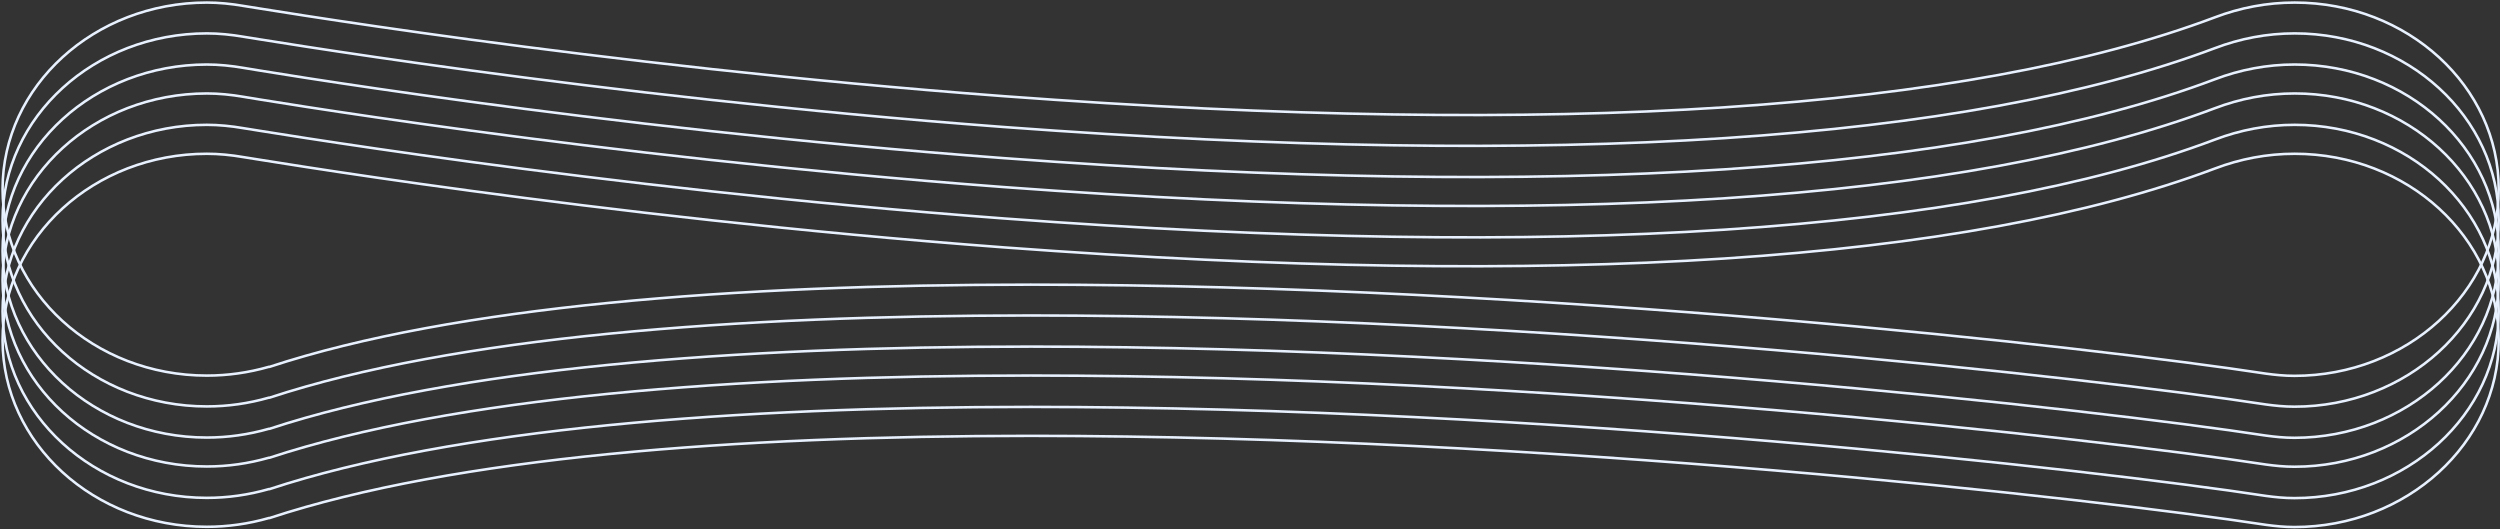 <svg width="973" height="206" viewBox="0 0 973 206" fill="none" xmlns="http://www.w3.org/2000/svg">
<rect x="0" y="0" width="973" height="206" fill="#333333" stroke="none"/>
<path d="M893.095 13C882.306 13 871.895 14.988 861.958 18.773C765.328 55.116 606.803 65.526 390.736 49.437C230.317 37.418 96.21 14.42 94.885 14.325C89.963 13.473 85.137 13 80.499 13C36.775 13 1 45.462 1 85.591C1 125.624 36.585 158.181 80.499 158.181C88.638 158.181 96.683 157.045 104.633 154.774H104.917C177.129 131.019 286.345 122.785 401.146 122.785C599.516 122.785 814.447 147.108 881.927 157.424C885.429 157.897 889.025 158.276 893 158.276C936.725 158.276 972.5 125.624 972.5 85.685C972.594 45.652 937.009 13 893.095 13Z" stroke="#E8F1FF"/>
<path d="M893.095 1C882.306 1 871.895 2.988 861.958 6.773C765.328 43.116 606.803 53.526 390.736 37.437C230.317 25.418 96.21 2.42 94.885 2.325C89.963 1.473 85.137 1 80.499 1C36.775 1 1 33.462 1 73.591C1 113.624 36.585 146.181 80.499 146.181C88.638 146.181 96.683 145.045 104.633 142.774H104.917C177.129 119.019 286.345 110.785 401.146 110.785C599.516 110.785 814.447 135.108 881.927 145.424C885.429 145.897 889.025 146.276 893 146.276C936.725 146.276 972.5 113.624 972.5 73.685C972.594 33.652 937.009 1 893.095 1Z" stroke="#E8F1FF"/>
<path d="M893.095 25.114C882.306 25.114 871.895 27.102 861.958 30.887C765.328 67.325 606.803 77.641 390.736 61.551C230.317 49.627 96.21 26.628 94.885 26.439C89.963 25.587 85.137 25.114 80.499 25.114C36.775 25.114 1 57.576 1 97.705C1 137.738 36.585 170.295 80.499 170.295C88.638 170.295 96.683 169.159 104.633 166.888H104.917C177.129 143.133 286.345 134.899 401.146 134.899C599.516 134.899 814.447 159.222 881.927 169.538C885.429 170.011 889.025 170.39 893 170.39C936.725 170.39 972.5 137.738 972.5 97.799C972.594 57.766 937.009 25.114 893.095 25.114Z" stroke="#E8F1FF"/>
<path d="M893.095 36.377C882.306 36.377 871.895 38.364 861.958 42.15C765.328 78.587 606.803 88.903 390.736 72.814C230.317 60.794 96.21 37.891 94.885 37.702C89.963 36.85 85.137 36.377 80.499 36.377C36.775 36.377 1 68.839 1 108.967C1 149.001 36.585 181.557 80.499 181.557C88.638 181.557 96.683 180.422 104.633 178.15H104.917C177.129 154.395 286.345 146.161 401.146 146.161C599.516 146.161 814.447 170.484 881.927 180.8C885.429 181.274 889.025 181.652 893 181.652C936.725 181.652 972.5 149.001 972.5 109.062C972.594 69.028 937.009 36.377 893.095 36.377Z" stroke="#E8F1FF"/>
<path d="M893.095 48.585C882.306 48.585 871.895 50.573 861.958 54.359C765.328 90.796 606.803 101.112 390.736 85.023C230.317 73.003 96.21 50.005 94.885 49.91C89.963 49.059 85.137 48.585 80.499 48.585C36.775 48.585 1 81.048 1 121.176C1 161.209 36.585 193.766 80.499 193.766C88.638 193.766 96.683 192.63 104.633 190.359H104.917C177.129 166.604 286.345 158.37 401.146 158.37C599.516 158.37 814.447 182.693 881.927 193.009C885.429 193.482 889.025 193.861 893 193.861C936.725 193.861 972.5 161.209 972.5 121.27C972.594 81.237 937.009 48.585 893.095 48.585Z" stroke="#E8F1FF"/>
<path d="M893.095 59.848C882.306 59.848 871.895 61.835 861.958 65.621C765.328 101.964 606.803 112.374 390.736 96.285C230.317 84.266 96.21 61.267 94.885 61.173C89.963 60.321 85.137 59.848 80.499 59.848C36.775 59.848 1 92.31 1 132.438C1 172.472 36.585 205.029 80.499 205.029C88.638 205.029 96.683 203.893 104.633 201.622H104.917C177.129 177.866 286.345 169.633 401.146 169.633C599.516 169.633 814.447 193.956 881.927 204.272C885.429 204.745 889.025 205.123 893 205.123C936.725 205.123 972.5 172.472 972.5 132.533C972.594 92.499 937.009 59.848 893.095 59.848Z" stroke="#E8F1FF"/>
</svg>
